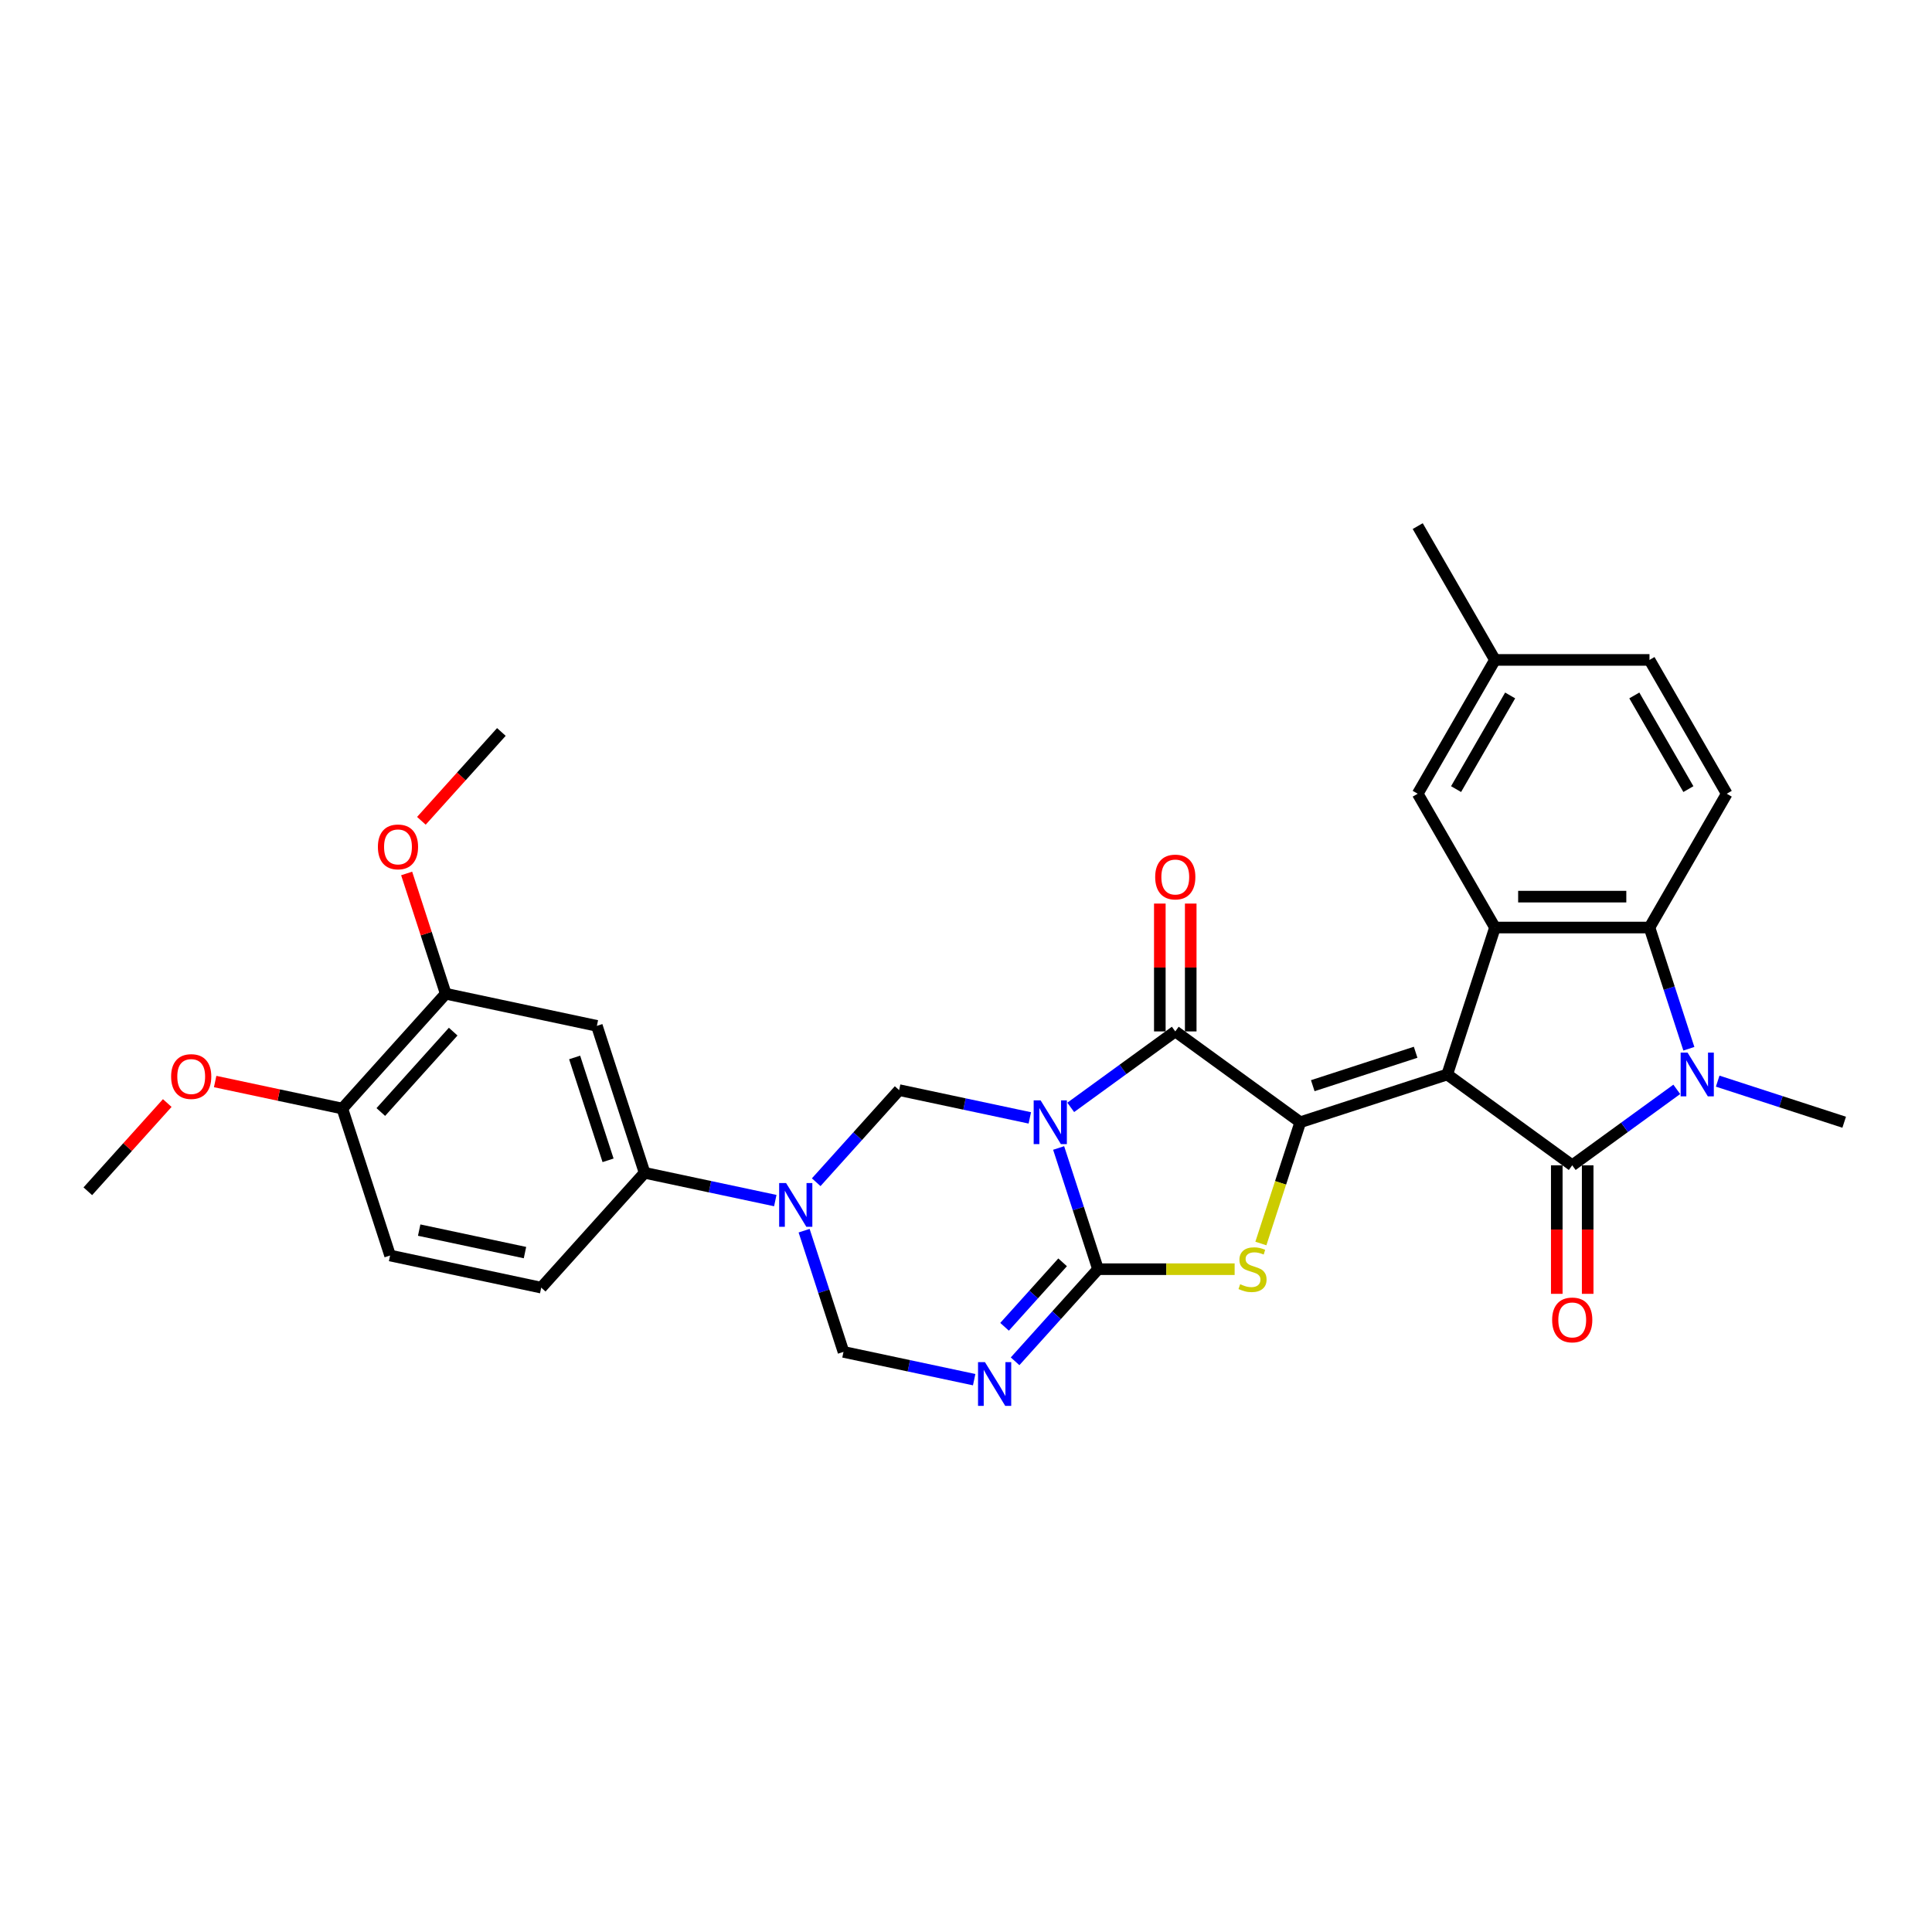 <?xml version='1.0' encoding='iso-8859-1'?>
<svg version='1.1' baseProfile='full'
              xmlns='http://www.w3.org/2000/svg'
                      xmlns:rdkit='http://www.rdkit.org/xml'
                      xmlns:xlink='http://www.w3.org/1999/xlink'
                  xml:space='preserve'
width='1000px' height='1000px' viewBox='0 0 1000 1000'>
<!-- END OF HEADER -->
<rect style='opacity:1.0;fill:#FFFFFF;stroke:none' width='1000' height='1000' x='0' y='0'> </rect>
<path class='bond-1' d='M 749.082,556.155 L 673.021,580.869' style='fill:none;fill-rule:evenodd;stroke:#000000;stroke-width:6px;stroke-linecap:butt;stroke-linejoin:miter;stroke-opacity:1' />
<path class='bond-1' d='M 732.73,544.65 L 679.488,561.95' style='fill:none;fill-rule:evenodd;stroke:#000000;stroke-width:6px;stroke-linecap:butt;stroke-linejoin:miter;stroke-opacity:1' />
<path class='bond-3' d='M 749.082,556.155 L 813.783,603.163' style='fill:none;fill-rule:evenodd;stroke:#000000;stroke-width:6px;stroke-linecap:butt;stroke-linejoin:miter;stroke-opacity:1' />
<path class='bond-8' d='M 749.082,556.155 L 773.796,480.094' style='fill:none;fill-rule:evenodd;stroke:#000000;stroke-width:6px;stroke-linecap:butt;stroke-linejoin:miter;stroke-opacity:1' />
<path class='bond-0' d='M 554.208,573.176 L 581.264,553.518' style='fill:none;fill-rule:evenodd;stroke:#0000FF;stroke-width:6px;stroke-linecap:butt;stroke-linejoin:miter;stroke-opacity:1' />
<path class='bond-0' d='M 581.264,553.518 L 608.32,533.861' style='fill:none;fill-rule:evenodd;stroke:#000000;stroke-width:6px;stroke-linecap:butt;stroke-linejoin:miter;stroke-opacity:1' />
<path class='bond-10' d='M 533.03,578.618 L 499.211,571.429' style='fill:none;fill-rule:evenodd;stroke:#0000FF;stroke-width:6px;stroke-linecap:butt;stroke-linejoin:miter;stroke-opacity:1' />
<path class='bond-10' d='M 499.211,571.429 L 465.392,564.241' style='fill:none;fill-rule:evenodd;stroke:#000000;stroke-width:6px;stroke-linecap:butt;stroke-linejoin:miter;stroke-opacity:1' />
<path class='bond-32' d='M 547.948,594.193 L 558.141,625.561' style='fill:none;fill-rule:evenodd;stroke:#0000FF;stroke-width:6px;stroke-linecap:butt;stroke-linejoin:miter;stroke-opacity:1' />
<path class='bond-32' d='M 558.141,625.561 L 568.333,656.93' style='fill:none;fill-rule:evenodd;stroke:#000000;stroke-width:6px;stroke-linecap:butt;stroke-linejoin:miter;stroke-opacity:1' />
<path class='bond-4' d='M 673.021,580.869 L 608.32,533.861' style='fill:none;fill-rule:evenodd;stroke:#000000;stroke-width:6px;stroke-linecap:butt;stroke-linejoin:miter;stroke-opacity:1' />
<path class='bond-5' d='M 673.021,580.869 L 662.824,612.253' style='fill:none;fill-rule:evenodd;stroke:#000000;stroke-width:6px;stroke-linecap:butt;stroke-linejoin:miter;stroke-opacity:1' />
<path class='bond-5' d='M 662.824,612.253 L 652.627,643.638' style='fill:none;fill-rule:evenodd;stroke:#CCCC00;stroke-width:6px;stroke-linecap:butt;stroke-linejoin:miter;stroke-opacity:1' />
<path class='bond-2' d='M 568.333,656.93 L 603.69,656.93' style='fill:none;fill-rule:evenodd;stroke:#000000;stroke-width:6px;stroke-linecap:butt;stroke-linejoin:miter;stroke-opacity:1' />
<path class='bond-2' d='M 603.69,656.93 L 639.047,656.93' style='fill:none;fill-rule:evenodd;stroke:#CCCC00;stroke-width:6px;stroke-linecap:butt;stroke-linejoin:miter;stroke-opacity:1' />
<path class='bond-7' d='M 568.333,656.93 L 546.87,680.766' style='fill:none;fill-rule:evenodd;stroke:#000000;stroke-width:6px;stroke-linecap:butt;stroke-linejoin:miter;stroke-opacity:1' />
<path class='bond-7' d='M 546.87,680.766 L 525.408,704.603' style='fill:none;fill-rule:evenodd;stroke:#0000FF;stroke-width:6px;stroke-linecap:butt;stroke-linejoin:miter;stroke-opacity:1' />
<path class='bond-7' d='M 550.007,653.378 L 534.984,670.063' style='fill:none;fill-rule:evenodd;stroke:#000000;stroke-width:6px;stroke-linecap:butt;stroke-linejoin:miter;stroke-opacity:1' />
<path class='bond-7' d='M 534.984,670.063 L 519.96,686.749' style='fill:none;fill-rule:evenodd;stroke:#0000FF;stroke-width:6px;stroke-linecap:butt;stroke-linejoin:miter;stroke-opacity:1' />
<path class='bond-6' d='M 813.783,603.163 L 840.84,583.506' style='fill:none;fill-rule:evenodd;stroke:#000000;stroke-width:6px;stroke-linecap:butt;stroke-linejoin:miter;stroke-opacity:1' />
<path class='bond-6' d='M 840.84,583.506 L 867.896,563.848' style='fill:none;fill-rule:evenodd;stroke:#0000FF;stroke-width:6px;stroke-linecap:butt;stroke-linejoin:miter;stroke-opacity:1' />
<path class='bond-17' d='M 805.786,603.163 L 805.786,636.425' style='fill:none;fill-rule:evenodd;stroke:#000000;stroke-width:6px;stroke-linecap:butt;stroke-linejoin:miter;stroke-opacity:1' />
<path class='bond-17' d='M 805.786,636.425 L 805.786,669.686' style='fill:none;fill-rule:evenodd;stroke:#FF0000;stroke-width:6px;stroke-linecap:butt;stroke-linejoin:miter;stroke-opacity:1' />
<path class='bond-17' d='M 821.781,603.163 L 821.781,636.425' style='fill:none;fill-rule:evenodd;stroke:#000000;stroke-width:6px;stroke-linecap:butt;stroke-linejoin:miter;stroke-opacity:1' />
<path class='bond-17' d='M 821.781,636.425 L 821.781,669.686' style='fill:none;fill-rule:evenodd;stroke:#FF0000;stroke-width:6px;stroke-linecap:butt;stroke-linejoin:miter;stroke-opacity:1' />
<path class='bond-18' d='M 616.318,533.861 L 616.318,500.775' style='fill:none;fill-rule:evenodd;stroke:#000000;stroke-width:6px;stroke-linecap:butt;stroke-linejoin:miter;stroke-opacity:1' />
<path class='bond-18' d='M 616.318,500.775 L 616.318,467.689' style='fill:none;fill-rule:evenodd;stroke:#FF0000;stroke-width:6px;stroke-linecap:butt;stroke-linejoin:miter;stroke-opacity:1' />
<path class='bond-18' d='M 600.323,533.861 L 600.323,500.775' style='fill:none;fill-rule:evenodd;stroke:#000000;stroke-width:6px;stroke-linecap:butt;stroke-linejoin:miter;stroke-opacity:1' />
<path class='bond-18' d='M 600.323,500.775 L 600.323,467.689' style='fill:none;fill-rule:evenodd;stroke:#FF0000;stroke-width:6px;stroke-linecap:butt;stroke-linejoin:miter;stroke-opacity:1' />
<path class='bond-23' d='M 889.073,559.596 L 921.809,570.232' style='fill:none;fill-rule:evenodd;stroke:#0000FF;stroke-width:6px;stroke-linecap:butt;stroke-linejoin:miter;stroke-opacity:1' />
<path class='bond-23' d='M 921.809,570.232 L 954.545,580.869' style='fill:none;fill-rule:evenodd;stroke:#000000;stroke-width:6px;stroke-linecap:butt;stroke-linejoin:miter;stroke-opacity:1' />
<path class='bond-31' d='M 874.155,542.831 L 863.963,511.463' style='fill:none;fill-rule:evenodd;stroke:#0000FF;stroke-width:6px;stroke-linecap:butt;stroke-linejoin:miter;stroke-opacity:1' />
<path class='bond-31' d='M 863.963,511.463 L 853.771,480.094' style='fill:none;fill-rule:evenodd;stroke:#000000;stroke-width:6px;stroke-linecap:butt;stroke-linejoin:miter;stroke-opacity:1' />
<path class='bond-12' d='M 504.23,714.112 L 470.411,706.923' style='fill:none;fill-rule:evenodd;stroke:#0000FF;stroke-width:6px;stroke-linecap:butt;stroke-linejoin:miter;stroke-opacity:1' />
<path class='bond-12' d='M 470.411,706.923 L 436.592,699.735' style='fill:none;fill-rule:evenodd;stroke:#000000;stroke-width:6px;stroke-linecap:butt;stroke-linejoin:miter;stroke-opacity:1' />
<path class='bond-11' d='M 773.796,480.094 L 853.771,480.094' style='fill:none;fill-rule:evenodd;stroke:#000000;stroke-width:6px;stroke-linecap:butt;stroke-linejoin:miter;stroke-opacity:1' />
<path class='bond-11' d='M 785.792,464.099 L 841.775,464.099' style='fill:none;fill-rule:evenodd;stroke:#000000;stroke-width:6px;stroke-linecap:butt;stroke-linejoin:miter;stroke-opacity:1' />
<path class='bond-19' d='M 773.796,480.094 L 733.808,410.834' style='fill:none;fill-rule:evenodd;stroke:#000000;stroke-width:6px;stroke-linecap:butt;stroke-linejoin:miter;stroke-opacity:1' />
<path class='bond-9' d='M 422.467,611.914 L 443.929,588.078' style='fill:none;fill-rule:evenodd;stroke:#0000FF;stroke-width:6px;stroke-linecap:butt;stroke-linejoin:miter;stroke-opacity:1' />
<path class='bond-9' d='M 443.929,588.078 L 465.392,564.241' style='fill:none;fill-rule:evenodd;stroke:#000000;stroke-width:6px;stroke-linecap:butt;stroke-linejoin:miter;stroke-opacity:1' />
<path class='bond-13' d='M 401.289,621.423 L 367.47,614.235' style='fill:none;fill-rule:evenodd;stroke:#0000FF;stroke-width:6px;stroke-linecap:butt;stroke-linejoin:miter;stroke-opacity:1' />
<path class='bond-13' d='M 367.47,614.235 L 333.651,607.046' style='fill:none;fill-rule:evenodd;stroke:#000000;stroke-width:6px;stroke-linecap:butt;stroke-linejoin:miter;stroke-opacity:1' />
<path class='bond-34' d='M 416.207,636.998 L 426.399,668.366' style='fill:none;fill-rule:evenodd;stroke:#0000FF;stroke-width:6px;stroke-linecap:butt;stroke-linejoin:miter;stroke-opacity:1' />
<path class='bond-34' d='M 426.399,668.366 L 436.592,699.735' style='fill:none;fill-rule:evenodd;stroke:#000000;stroke-width:6px;stroke-linecap:butt;stroke-linejoin:miter;stroke-opacity:1' />
<path class='bond-16' d='M 853.771,480.094 L 893.759,410.834' style='fill:none;fill-rule:evenodd;stroke:#000000;stroke-width:6px;stroke-linecap:butt;stroke-linejoin:miter;stroke-opacity:1' />
<path class='bond-14' d='M 333.651,607.046 L 308.937,530.985' style='fill:none;fill-rule:evenodd;stroke:#000000;stroke-width:6px;stroke-linecap:butt;stroke-linejoin:miter;stroke-opacity:1' />
<path class='bond-14' d='M 314.731,600.58 L 297.432,547.337' style='fill:none;fill-rule:evenodd;stroke:#000000;stroke-width:6px;stroke-linecap:butt;stroke-linejoin:miter;stroke-opacity:1' />
<path class='bond-21' d='M 333.651,607.046 L 280.137,666.479' style='fill:none;fill-rule:evenodd;stroke:#000000;stroke-width:6px;stroke-linecap:butt;stroke-linejoin:miter;stroke-opacity:1' />
<path class='bond-15' d='M 308.937,530.985 L 230.709,514.358' style='fill:none;fill-rule:evenodd;stroke:#000000;stroke-width:6px;stroke-linecap:butt;stroke-linejoin:miter;stroke-opacity:1' />
<path class='bond-26' d='M 230.709,514.358 L 220.595,483.229' style='fill:none;fill-rule:evenodd;stroke:#000000;stroke-width:6px;stroke-linecap:butt;stroke-linejoin:miter;stroke-opacity:1' />
<path class='bond-26' d='M 220.595,483.229 L 210.481,452.101' style='fill:none;fill-rule:evenodd;stroke:#FF0000;stroke-width:6px;stroke-linecap:butt;stroke-linejoin:miter;stroke-opacity:1' />
<path class='bond-35' d='M 230.709,514.358 L 177.196,573.791' style='fill:none;fill-rule:evenodd;stroke:#000000;stroke-width:6px;stroke-linecap:butt;stroke-linejoin:miter;stroke-opacity:1' />
<path class='bond-35' d='M 234.569,533.975 L 197.109,575.579' style='fill:none;fill-rule:evenodd;stroke:#000000;stroke-width:6px;stroke-linecap:butt;stroke-linejoin:miter;stroke-opacity:1' />
<path class='bond-33' d='M 893.759,410.834 L 853.771,341.573' style='fill:none;fill-rule:evenodd;stroke:#000000;stroke-width:6px;stroke-linecap:butt;stroke-linejoin:miter;stroke-opacity:1' />
<path class='bond-33' d='M 873.908,408.442 L 845.917,359.96' style='fill:none;fill-rule:evenodd;stroke:#000000;stroke-width:6px;stroke-linecap:butt;stroke-linejoin:miter;stroke-opacity:1' />
<path class='bond-25' d='M 733.808,410.834 L 773.796,341.573' style='fill:none;fill-rule:evenodd;stroke:#000000;stroke-width:6px;stroke-linecap:butt;stroke-linejoin:miter;stroke-opacity:1' />
<path class='bond-25' d='M 753.659,408.442 L 781.65,359.96' style='fill:none;fill-rule:evenodd;stroke:#000000;stroke-width:6px;stroke-linecap:butt;stroke-linejoin:miter;stroke-opacity:1' />
<path class='bond-20' d='M 177.196,573.791 L 201.909,649.852' style='fill:none;fill-rule:evenodd;stroke:#000000;stroke-width:6px;stroke-linecap:butt;stroke-linejoin:miter;stroke-opacity:1' />
<path class='bond-27' d='M 177.196,573.791 L 144.28,566.794' style='fill:none;fill-rule:evenodd;stroke:#000000;stroke-width:6px;stroke-linecap:butt;stroke-linejoin:miter;stroke-opacity:1' />
<path class='bond-27' d='M 144.28,566.794 L 111.364,559.798' style='fill:none;fill-rule:evenodd;stroke:#FF0000;stroke-width:6px;stroke-linecap:butt;stroke-linejoin:miter;stroke-opacity:1' />
<path class='bond-22' d='M 280.137,666.479 L 201.909,649.852' style='fill:none;fill-rule:evenodd;stroke:#000000;stroke-width:6px;stroke-linecap:butt;stroke-linejoin:miter;stroke-opacity:1' />
<path class='bond-22' d='M 271.728,648.34 L 216.969,636.7' style='fill:none;fill-rule:evenodd;stroke:#000000;stroke-width:6px;stroke-linecap:butt;stroke-linejoin:miter;stroke-opacity:1' />
<path class='bond-24' d='M 853.771,341.573 L 773.796,341.573' style='fill:none;fill-rule:evenodd;stroke:#000000;stroke-width:6px;stroke-linecap:butt;stroke-linejoin:miter;stroke-opacity:1' />
<path class='bond-28' d='M 773.796,341.573 L 733.808,272.313' style='fill:none;fill-rule:evenodd;stroke:#000000;stroke-width:6px;stroke-linecap:butt;stroke-linejoin:miter;stroke-opacity:1' />
<path class='bond-29' d='M 218.108,424.845 L 238.809,401.854' style='fill:none;fill-rule:evenodd;stroke:#FF0000;stroke-width:6px;stroke-linecap:butt;stroke-linejoin:miter;stroke-opacity:1' />
<path class='bond-29' d='M 238.809,401.854 L 259.51,378.864' style='fill:none;fill-rule:evenodd;stroke:#000000;stroke-width:6px;stroke-linecap:butt;stroke-linejoin:miter;stroke-opacity:1' />
<path class='bond-30' d='M 86.572,570.93 L 66.013,593.763' style='fill:none;fill-rule:evenodd;stroke:#FF0000;stroke-width:6px;stroke-linecap:butt;stroke-linejoin:miter;stroke-opacity:1' />
<path class='bond-30' d='M 66.013,593.763 L 45.455,616.596' style='fill:none;fill-rule:evenodd;stroke:#000000;stroke-width:6px;stroke-linecap:butt;stroke-linejoin:miter;stroke-opacity:1' />
<path  class='atom-1' d='M 538.613 569.544
L 546.034 581.541
Q 546.77 582.724, 547.954 584.867
Q 549.137 587.011, 549.201 587.139
L 549.201 569.544
L 552.208 569.544
L 552.208 592.193
L 549.105 592.193
L 541.14 579.077
Q 540.212 577.542, 539.22 575.782
Q 538.261 574.023, 537.973 573.479
L 537.973 592.193
L 535.03 592.193
L 535.03 569.544
L 538.613 569.544
' fill='#0000FF'/>
<path  class='atom-6' d='M 641.91 664.703
Q 642.166 664.799, 643.221 665.247
Q 644.277 665.695, 645.429 665.983
Q 646.612 666.239, 647.764 666.239
Q 649.907 666.239, 651.155 665.215
Q 652.403 664.159, 652.403 662.336
Q 652.403 661.088, 651.763 660.32
Q 651.155 659.553, 650.195 659.137
Q 649.236 658.721, 647.636 658.241
Q 645.621 657.633, 644.405 657.057
Q 643.221 656.482, 642.358 655.266
Q 641.526 654.05, 641.526 652.003
Q 641.526 649.156, 643.445 647.396
Q 645.397 645.637, 649.236 645.637
Q 651.859 645.637, 654.834 646.885
L 654.098 649.348
Q 651.379 648.228, 649.332 648.228
Q 647.124 648.228, 645.909 649.156
Q 644.693 650.052, 644.725 651.619
Q 644.725 652.835, 645.333 653.571
Q 645.973 654.306, 646.868 654.722
Q 647.796 655.138, 649.332 655.618
Q 651.379 656.258, 652.594 656.898
Q 653.81 657.537, 654.674 658.849
Q 655.57 660.129, 655.57 662.336
Q 655.57 665.471, 653.458 667.166
Q 651.379 668.83, 647.892 668.83
Q 645.877 668.83, 644.341 668.382
Q 642.838 667.966, 641.046 667.23
L 641.91 664.703
' fill='#CCCC00'/>
<path  class='atom-7' d='M 873.478 544.831
L 880.9 556.827
Q 881.636 558.01, 882.819 560.154
Q 884.003 562.297, 884.067 562.425
L 884.067 544.831
L 887.074 544.831
L 887.074 567.48
L 883.971 567.48
L 876.005 554.364
Q 875.078 552.828, 874.086 551.069
Q 873.126 549.309, 872.838 548.765
L 872.838 567.48
L 869.895 567.48
L 869.895 544.831
L 873.478 544.831
' fill='#0000FF'/>
<path  class='atom-8' d='M 509.813 705.038
L 517.234 717.034
Q 517.97 718.218, 519.154 720.361
Q 520.337 722.505, 520.401 722.633
L 520.401 705.038
L 523.408 705.038
L 523.408 727.687
L 520.305 727.687
L 512.34 714.571
Q 511.412 713.036, 510.42 711.276
Q 509.461 709.517, 509.173 708.973
L 509.173 727.687
L 506.23 727.687
L 506.23 705.038
L 509.813 705.038
' fill='#0000FF'/>
<path  class='atom-10' d='M 406.872 612.35
L 414.293 624.346
Q 415.029 625.529, 416.213 627.673
Q 417.396 629.816, 417.46 629.944
L 417.46 612.35
L 420.467 612.35
L 420.467 634.998
L 417.364 634.998
L 409.399 621.883
Q 408.471 620.347, 407.479 618.588
Q 406.52 616.828, 406.232 616.284
L 406.232 634.998
L 403.289 634.998
L 403.289 612.35
L 406.872 612.35
' fill='#0000FF'/>
<path  class='atom-18' d='M 803.387 683.202
Q 803.387 677.764, 806.074 674.725
Q 808.761 671.686, 813.783 671.686
Q 818.806 671.686, 821.493 674.725
Q 824.18 677.764, 824.18 683.202
Q 824.18 688.705, 821.461 691.84
Q 818.742 694.943, 813.783 694.943
Q 808.793 694.943, 806.074 691.84
Q 803.387 688.737, 803.387 683.202
M 813.783 692.383
Q 817.238 692.383, 819.094 690.08
Q 820.981 687.745, 820.981 683.202
Q 820.981 678.756, 819.094 676.516
Q 817.238 674.245, 813.783 674.245
Q 810.329 674.245, 808.441 676.484
Q 806.586 678.724, 806.586 683.202
Q 806.586 687.777, 808.441 690.08
Q 810.329 692.383, 813.783 692.383
' fill='#FF0000'/>
<path  class='atom-19' d='M 597.924 453.949
Q 597.924 448.511, 600.611 445.472
Q 603.298 442.433, 608.32 442.433
Q 613.343 442.433, 616.03 445.472
Q 618.717 448.511, 618.717 453.949
Q 618.717 459.452, 615.998 462.587
Q 613.279 465.69, 608.32 465.69
Q 603.33 465.69, 600.611 462.587
Q 597.924 459.484, 597.924 453.949
M 608.32 463.131
Q 611.775 463.131, 613.631 460.827
Q 615.518 458.492, 615.518 453.949
Q 615.518 449.503, 613.631 447.264
Q 611.775 444.992, 608.32 444.992
Q 604.865 444.992, 602.978 447.232
Q 601.123 449.471, 601.123 453.949
Q 601.123 458.524, 602.978 460.827
Q 604.865 463.131, 608.32 463.131
' fill='#FF0000'/>
<path  class='atom-27' d='M 195.599 438.361
Q 195.599 432.923, 198.286 429.884
Q 200.973 426.844, 205.996 426.844
Q 211.018 426.844, 213.705 429.884
Q 216.393 432.923, 216.393 438.361
Q 216.393 443.863, 213.673 446.998
Q 210.954 450.101, 205.996 450.101
Q 201.005 450.101, 198.286 446.998
Q 195.599 443.895, 195.599 438.361
M 205.996 447.542
Q 209.451 447.542, 211.306 445.239
Q 213.194 442.903, 213.194 438.361
Q 213.194 433.914, 211.306 431.675
Q 209.451 429.404, 205.996 429.404
Q 202.541 429.404, 200.653 431.643
Q 198.798 433.882, 198.798 438.361
Q 198.798 442.935, 200.653 445.239
Q 202.541 447.542, 205.996 447.542
' fill='#FF0000'/>
<path  class='atom-28' d='M 88.572 557.227
Q 88.572 551.789, 91.259 548.75
Q 93.946 545.711, 98.968 545.711
Q 103.991 545.711, 106.678 548.75
Q 109.365 551.789, 109.365 557.227
Q 109.365 562.729, 106.646 565.864
Q 103.927 568.967, 98.968 568.967
Q 93.978 568.967, 91.259 565.864
Q 88.572 562.761, 88.572 557.227
M 98.968 566.408
Q 102.423 566.408, 104.279 564.105
Q 106.166 561.77, 106.166 557.227
Q 106.166 552.78, 104.279 550.541
Q 102.423 548.27, 98.968 548.27
Q 95.513 548.27, 93.626 550.509
Q 91.77 552.748, 91.77 557.227
Q 91.77 561.802, 93.626 564.105
Q 95.513 566.408, 98.968 566.408
' fill='#FF0000'/>
</svg>
